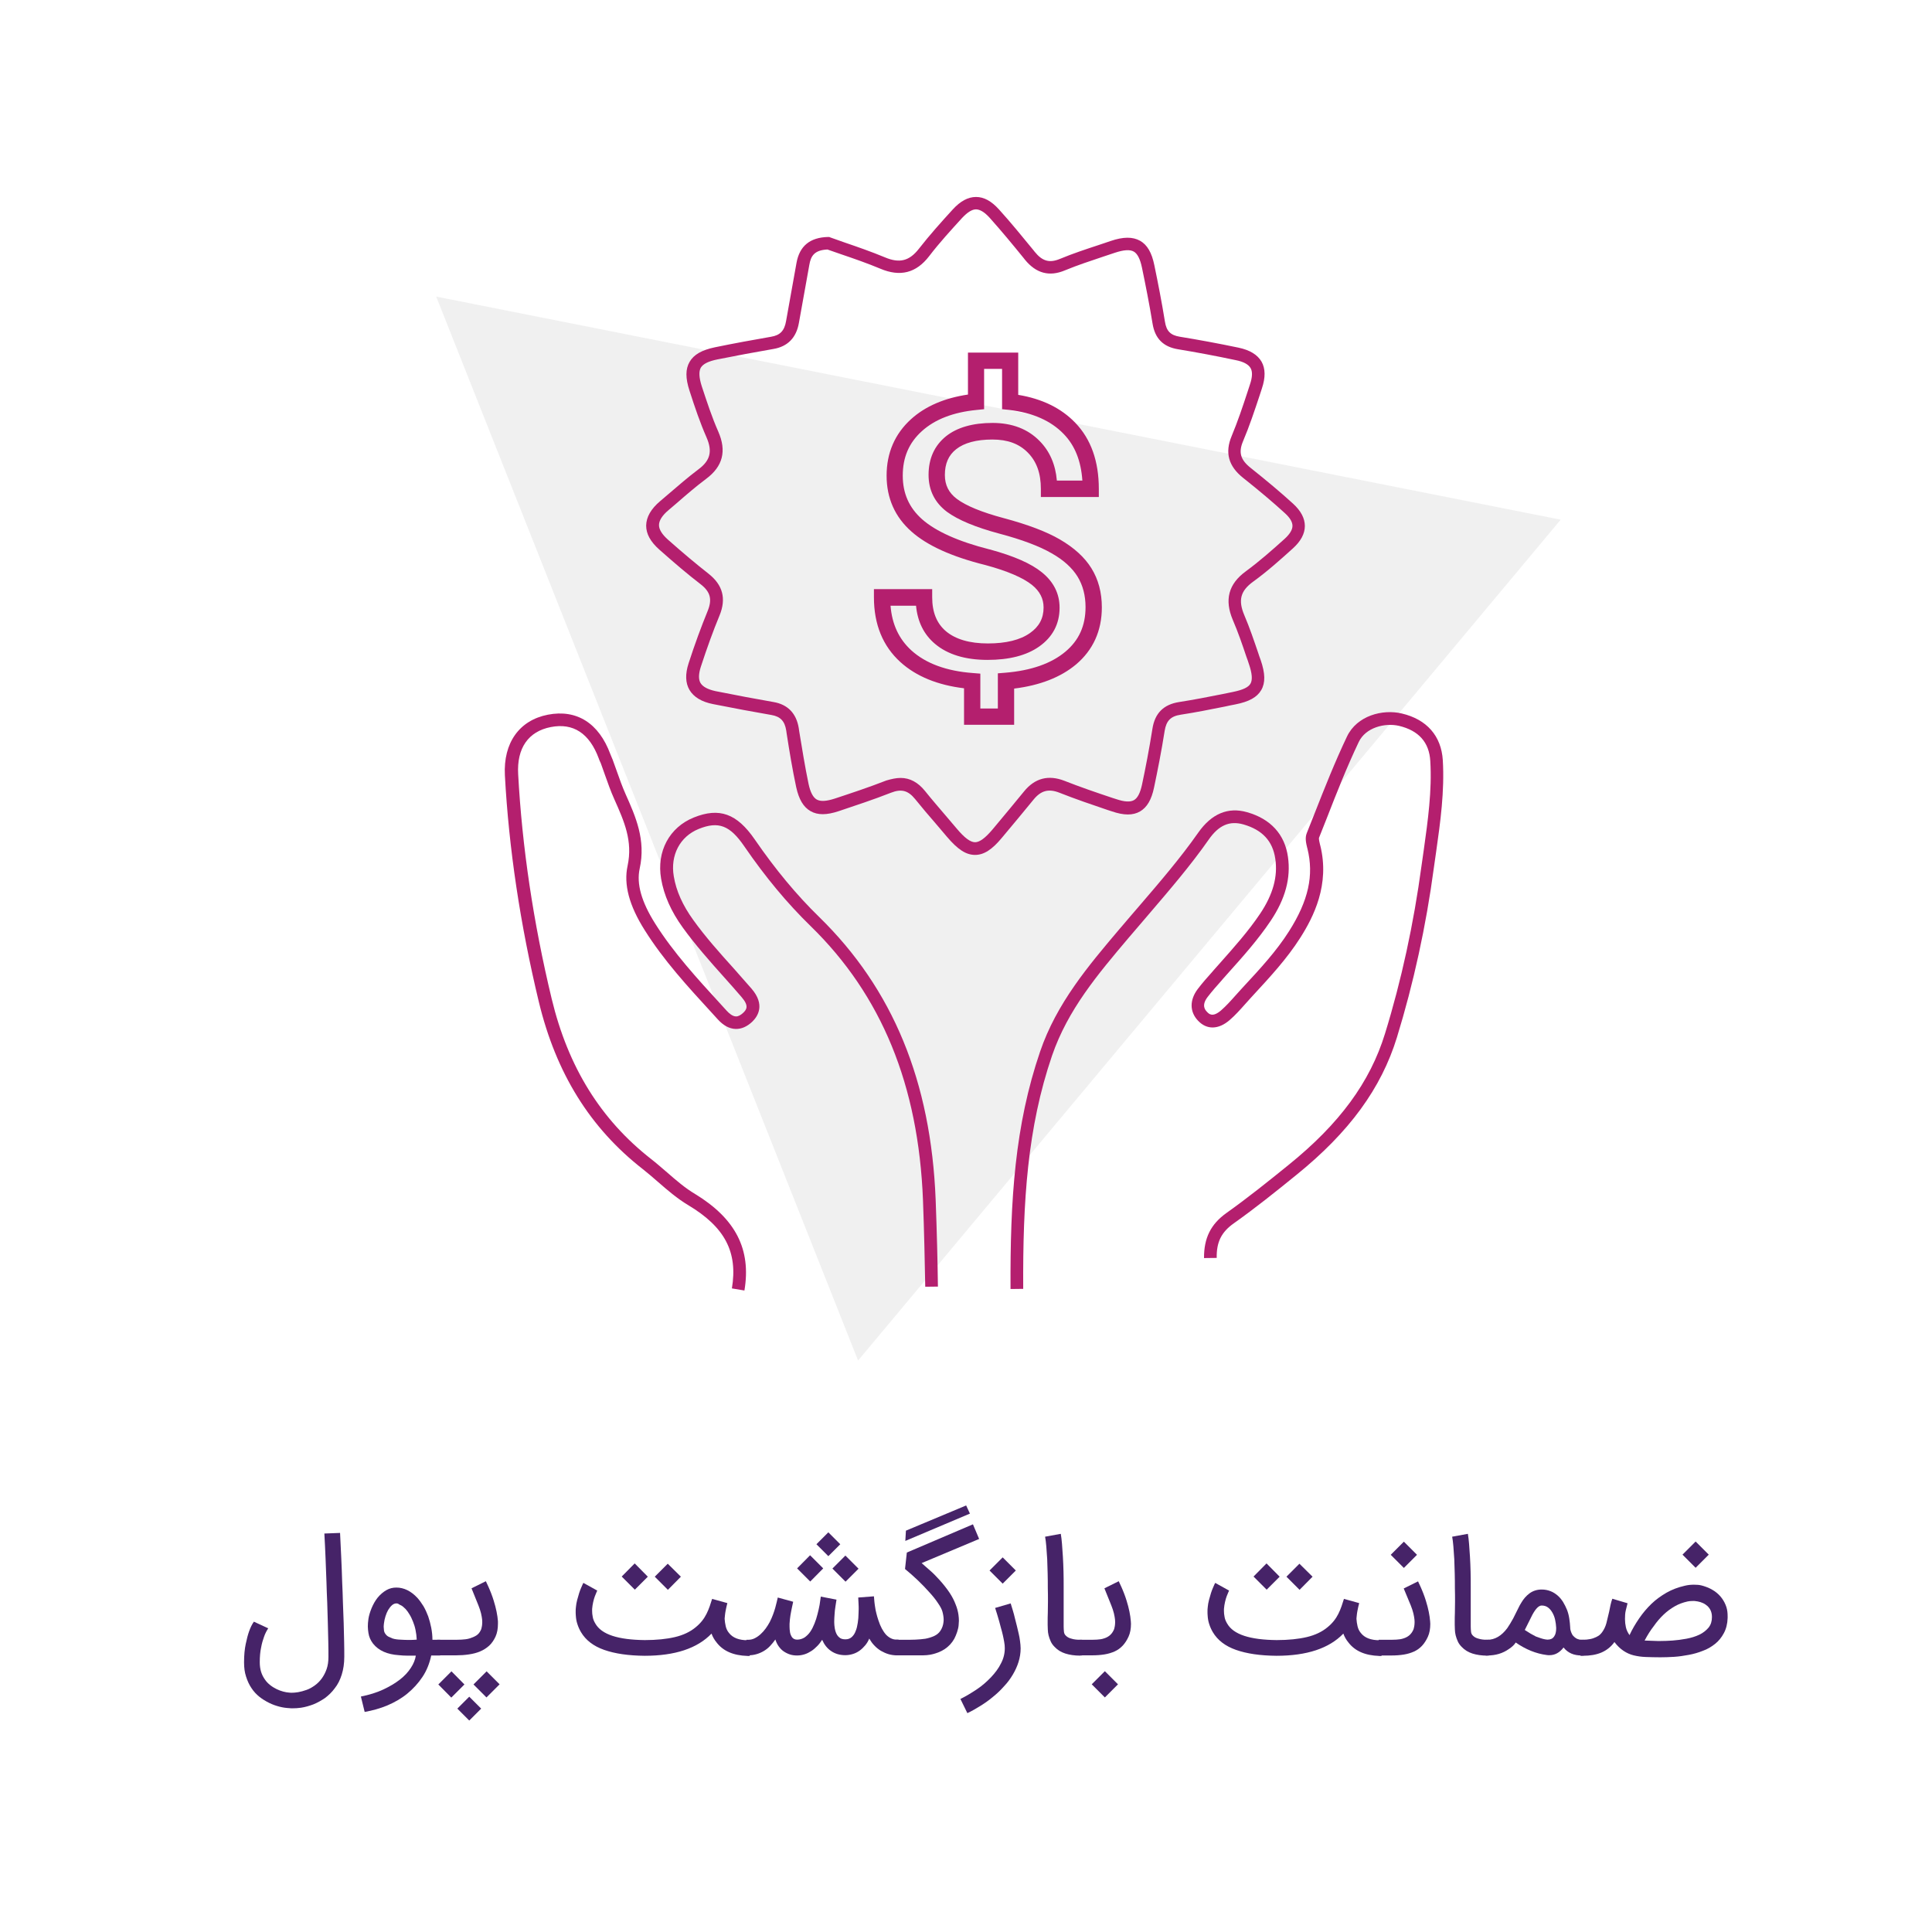 <?xml version="1.0" encoding="utf-8"?>
<!-- Generator: Adobe Illustrator 23.0.5, SVG Export Plug-In . SVG Version: 6.00 Build 0)  -->
<svg version="1.1" id="Layer_1" xmlns="http://www.w3.org/2000/svg" xmlns:xlink="http://www.w3.org/1999/xlink" x="0px" y="0px"
	 viewBox="0 0 128 128" style="enable-background:new 0 0 128 128;" xml:space="preserve">
<style type="text/css">
	.st0{opacity:0.3;fill:#CCCCCC;}
	.st1{fill:#462368;}
	.st2{fill:#B41F6E;}
</style>
<polygon class="st0" points="56.85,90.14 28.9,19.65 103.4,34.43 "/>
<g>
	<path class="st1" d="M17.77,107.88c-0.05,0.08-0.1,0.16-0.15,0.26c-0.05,0.09-0.09,0.2-0.13,0.31c-0.07,0.19-0.14,0.42-0.19,0.7
		c-0.06,0.27-0.09,0.6-0.09,0.98c0,0.23,0.03,0.45,0.09,0.64c0.06,0.19,0.15,0.36,0.25,0.5c0.1,0.15,0.22,0.27,0.36,0.38
		s0.28,0.19,0.42,0.26c0.14,0.07,0.29,0.12,0.43,0.16c0.14,0.04,0.28,0.06,0.4,0.07c0.05,0,0.09,0.01,0.13,0.01
		c0.14,0,0.29-0.01,0.47-0.04c0.17-0.03,0.35-0.08,0.55-0.15s0.37-0.17,0.55-0.3c0.17-0.12,0.33-0.28,0.46-0.46s0.24-0.39,0.32-0.62
		s0.12-0.5,0.12-0.81c0-0.28,0-0.61-0.01-1s-0.02-0.79-0.03-1.23s-0.03-0.89-0.04-1.35c-0.02-0.46-0.04-0.91-0.05-1.35
		c-0.02-0.52-0.04-1.05-0.06-1.58c-0.02-0.54-0.05-1.09-0.08-1.66l1.04-0.04c0.03,0.57,0.05,1.13,0.08,1.67s0.04,1.07,0.06,1.59
		c0.02,0.44,0.04,0.9,0.05,1.36c0.02,0.47,0.03,0.92,0.05,1.35c0.01,0.44,0.02,0.85,0.03,1.23c0.01,0.38,0.01,0.72,0.01,1
		c0,0.45-0.06,0.84-0.17,1.19c-0.11,0.35-0.26,0.65-0.46,0.9c-0.19,0.26-0.41,0.47-0.65,0.65c-0.25,0.17-0.5,0.31-0.77,0.42
		c-0.27,0.1-0.54,0.18-0.81,0.22c-0.2,0.03-0.39,0.04-0.58,0.04c-0.06,0-0.13,0-0.19-0.01c-0.22-0.01-0.44-0.04-0.67-0.1
		s-0.46-0.14-0.68-0.25c-0.22-0.11-0.44-0.24-0.64-0.4c-0.2-0.16-0.38-0.35-0.53-0.58c-0.15-0.22-0.27-0.48-0.36-0.77
		c-0.09-0.27-0.13-0.58-0.13-0.92v-0.04c0-0.46,0.04-0.86,0.11-1.19s0.14-0.61,0.22-0.83c0.09-0.26,0.2-0.48,0.32-0.65L17.77,107.88
		z"/>
	<path class="st1" d="M23.91,112.4c0.55-0.11,1.04-0.26,1.47-0.46c0.43-0.2,0.8-0.42,1.11-0.66c0.31-0.24,0.55-0.5,0.73-0.78
		c0.18-0.27,0.29-0.55,0.33-0.81h-0.24c-0.09,0-0.21,0-0.36,0s-0.33-0.01-0.52-0.03c-0.77-0.05-1.34-0.3-1.71-0.76
		c-0.16-0.21-0.27-0.44-0.31-0.71c-0.02-0.14-0.04-0.28-0.04-0.43c0-0.13,0.01-0.31,0.04-0.51s0.1-0.44,0.21-0.71
		c0.11-0.26,0.24-0.49,0.39-0.68c0.18-0.22,0.38-0.39,0.59-0.51c0.21-0.12,0.43-0.17,0.66-0.17c0.5,0,0.97,0.23,1.39,0.68
		c0.15,0.17,0.28,0.35,0.41,0.56c0.12,0.21,0.22,0.43,0.31,0.67c0.08,0.24,0.15,0.49,0.2,0.75s0.08,0.53,0.08,0.8h0.51v1.04h-0.59
		c-0.11,0.52-0.3,1-0.58,1.42c-0.28,0.42-0.62,0.79-1.01,1.11s-0.83,0.57-1.32,0.78c-0.48,0.2-0.99,0.34-1.5,0.43L23.91,112.4z
		 M26.26,106.23c-0.1,0-0.2,0.04-0.29,0.12c-0.09,0.08-0.17,0.18-0.25,0.31c-0.07,0.12-0.13,0.26-0.18,0.42
		c-0.05,0.15-0.08,0.31-0.1,0.46c-0.01,0.08-0.02,0.16-0.02,0.24c0,0.06,0.01,0.14,0.02,0.24c0.01,0.09,0.05,0.18,0.11,0.25
		c0.05,0.07,0.12,0.13,0.2,0.17s0.17,0.08,0.25,0.11c0.09,0.03,0.18,0.05,0.27,0.06c0.09,0.01,0.16,0.02,0.23,0.02
		c0.18,0.01,0.34,0.02,0.5,0.02c0.04,0,0.11,0,0.23,0c0.11,0,0.24-0.01,0.38-0.02c-0.01-0.23-0.04-0.44-0.08-0.64
		s-0.1-0.39-0.17-0.56s-0.14-0.33-0.23-0.47c-0.08-0.14-0.17-0.26-0.26-0.36c-0.04-0.04-0.08-0.07-0.12-0.11
		c-0.04-0.04-0.09-0.08-0.14-0.11c-0.05-0.03-0.11-0.06-0.16-0.08C26.38,106.24,26.32,106.23,26.26,106.23z"/>
	<path class="st1" d="M28.94,108.64h1.03c0.21,0,0.41,0,0.6-0.01s0.38-0.03,0.54-0.08s0.31-0.11,0.44-0.19s0.23-0.2,0.3-0.35
		c0.04-0.07,0.06-0.17,0.08-0.28c0.01-0.07,0.02-0.15,0.02-0.24c0-0.05,0-0.12-0.01-0.21c-0.01-0.09-0.03-0.22-0.07-0.39
		c-0.04-0.17-0.1-0.34-0.17-0.52l-0.46-1.14l0.95-0.47c0,0,0.02,0.04,0.05,0.11c0.03,0.07,0.07,0.16,0.13,0.28
		c0.05,0.12,0.11,0.25,0.17,0.41s0.12,0.32,0.17,0.49c0.16,0.51,0.25,0.97,0.28,1.36c0,0.06,0,0.11,0,0.17
		c0,0.32-0.05,0.61-0.16,0.85c-0.11,0.24-0.25,0.44-0.42,0.6c-0.18,0.16-0.38,0.29-0.6,0.38c-0.23,0.1-0.48,0.16-0.75,0.2
		s-0.55,0.06-0.84,0.06h-1.26V108.64z M29.91,110.73l0.86,0.87l-0.87,0.87l-0.86-0.87L29.91,110.73z M31.09,112.41l0.79,0.79
		l-0.79,0.79l-0.79-0.79L31.09,112.41z M32.24,110.73l0.86,0.86l-0.87,0.87l-0.86-0.86L32.24,110.73z"/>
	<path class="st1" d="M47.47,108.81c-0.14-0.17-0.25-0.36-0.33-0.58c-0.94,0.98-2.42,1.47-4.43,1.47c-1.08-0.01-1.97-0.14-2.68-0.39
		c-0.71-0.25-1.22-0.64-1.54-1.18c-0.1-0.17-0.18-0.35-0.24-0.54c-0.06-0.18-0.09-0.37-0.1-0.55c-0.01-0.09-0.01-0.18-0.01-0.27
		c0-0.09,0-0.2,0.02-0.33c0.01-0.13,0.04-0.28,0.08-0.44c0.09-0.34,0.17-0.6,0.26-0.8s0.13-0.31,0.15-0.33l0.92,0.51
		c0,0-0.02,0.04-0.05,0.11c-0.03,0.07-0.07,0.16-0.11,0.27c-0.04,0.11-0.08,0.24-0.11,0.38s-0.06,0.3-0.07,0.46
		c0,0.04,0,0.09,0,0.13c0,0.12,0.01,0.25,0.04,0.39c0.02,0.14,0.08,0.29,0.17,0.44c0.21,0.37,0.59,0.64,1.14,0.82
		c0.55,0.18,1.26,0.27,2.14,0.28c0.78,0,1.45-0.07,2-0.2s1.01-0.35,1.37-0.65c0.16-0.13,0.3-0.27,0.42-0.42
		c0.12-0.15,0.22-0.31,0.3-0.47c0.08-0.16,0.15-0.33,0.21-0.5c0.06-0.17,0.11-0.33,0.16-0.49l1.01,0.28
		c-0.02,0.06-0.04,0.14-0.06,0.24c-0.02,0.09-0.04,0.19-0.06,0.29c-0.02,0.1-0.03,0.19-0.04,0.28c-0.01,0.08-0.02,0.15-0.02,0.2
		v0.04c0.01,0.15,0.03,0.31,0.07,0.48c0.04,0.17,0.11,0.32,0.22,0.45c0.25,0.32,0.66,0.48,1.24,0.48h0.13v1.04h-0.15
		C48.59,109.68,47.91,109.39,47.47,108.81z M42.92,104.46l-0.86,0.86l-0.87-0.87l0.86-0.87L42.92,104.46z M45.11,104.46l-0.86,0.87
		l-0.87-0.87l0.86-0.86L45.11,104.46z"/>
	<path class="st1" d="M49.46,108.64h0.11c0.15,0,0.29-0.03,0.43-0.1c0.14-0.07,0.27-0.16,0.39-0.27s0.24-0.24,0.34-0.38
		s0.19-0.28,0.27-0.43c0.08-0.16,0.15-0.32,0.21-0.48c0.06-0.16,0.11-0.31,0.15-0.45c0.04-0.14,0.07-0.27,0.1-0.39
		c0.03-0.12,0.05-0.22,0.07-0.3l1.02,0.28c-0.02,0.09-0.05,0.21-0.08,0.37c-0.03,0.16-0.07,0.33-0.1,0.52
		c-0.03,0.19-0.05,0.38-0.06,0.57c0,0.07,0,0.14,0,0.2c0,0.11,0.01,0.24,0.03,0.36s0.07,0.24,0.14,0.34
		c0.08,0.1,0.19,0.15,0.33,0.15c0.18,0,0.34-0.05,0.49-0.14c0.14-0.1,0.27-0.22,0.38-0.38c0.11-0.16,0.2-0.34,0.28-0.54
		s0.15-0.41,0.2-0.62c0.06-0.21,0.1-0.42,0.14-0.62c0.03-0.2,0.06-0.39,0.08-0.55l1.04,0.2c-0.02,0.12-0.04,0.27-0.07,0.45
		c-0.03,0.18-0.05,0.36-0.06,0.56c-0.01,0.14-0.02,0.28-0.02,0.42c0,0.06,0,0.15,0.01,0.27c0.01,0.12,0.03,0.26,0.08,0.42
		c0.05,0.15,0.12,0.28,0.23,0.37c0.1,0.1,0.24,0.14,0.42,0.14c0.17,0,0.31-0.05,0.42-0.15c0.11-0.1,0.2-0.23,0.26-0.4
		c0.07-0.16,0.11-0.35,0.14-0.55s0.05-0.41,0.05-0.61c0-0.1,0.01-0.2,0.01-0.3c0-0.1,0-0.22-0.01-0.36
		c-0.01-0.14-0.01-0.27-0.02-0.4l1.04-0.08c0.01,0.12,0.02,0.24,0.03,0.35c0.01,0.12,0.03,0.24,0.05,0.37
		c0.02,0.13,0.04,0.26,0.08,0.4s0.07,0.29,0.13,0.45c0.14,0.44,0.32,0.76,0.52,0.98c0.21,0.21,0.44,0.32,0.69,0.32h0.13v1.04H59.4
		c-0.18,0-0.37-0.03-0.54-0.08s-0.34-0.13-0.5-0.22c-0.16-0.1-0.3-0.21-0.43-0.35c-0.13-0.13-0.24-0.29-0.34-0.46
		c-0.07,0.17-0.16,0.32-0.27,0.45s-0.23,0.25-0.37,0.35c-0.14,0.1-0.28,0.17-0.44,0.22c-0.16,0.05-0.33,0.08-0.51,0.08
		c-0.35,0-0.67-0.09-0.93-0.27c-0.27-0.18-0.46-0.43-0.6-0.75c-0.1,0.15-0.2,0.29-0.32,0.41s-0.25,0.24-0.39,0.33
		c-0.14,0.09-0.29,0.17-0.45,0.22c-0.16,0.05-0.32,0.08-0.5,0.08c-0.17,0-0.33-0.02-0.48-0.07c-0.15-0.05-0.29-0.12-0.42-0.21
		c-0.13-0.09-0.23-0.2-0.33-0.34c-0.09-0.13-0.16-0.28-0.21-0.44c-0.11,0.16-0.23,0.3-0.35,0.43c-0.12,0.13-0.26,0.24-0.41,0.33
		c-0.15,0.09-0.31,0.16-0.48,0.21s-0.36,0.08-0.57,0.08h-0.11V108.64z M52.81,103.91l0.86-0.87l0.87,0.87l-0.86,0.87L52.81,103.91z
		 M54.09,102.31l0.79-0.79l0.79,0.79l-0.79,0.79L54.09,102.31z M55.15,103.92l0.86-0.86l0.87,0.87l-0.86,0.86L55.15,103.92z"/>
	<path class="st1" d="M59.31,108.64h0.67c0.21,0,0.43,0,0.67-0.01c0.23-0.01,0.45-0.03,0.66-0.06c0.21-0.04,0.4-0.1,0.58-0.18
		c0.17-0.08,0.31-0.19,0.41-0.34c0.12-0.18,0.19-0.38,0.21-0.59c0-0.05,0.01-0.09,0.01-0.14c0-0.17-0.03-0.35-0.08-0.54
		c-0.04-0.15-0.13-0.33-0.29-0.56c-0.15-0.23-0.34-0.47-0.57-0.72c-0.23-0.26-0.48-0.52-0.76-0.79c-0.28-0.27-0.57-0.52-0.86-0.76
		l0.12-1.09l4.38-1.87l0.41,0.97l-3.81,1.6c0.17,0.15,0.36,0.32,0.57,0.5c0.21,0.18,0.41,0.39,0.61,0.61
		c0.27,0.3,0.49,0.58,0.67,0.85s0.31,0.53,0.4,0.77c0.1,0.24,0.16,0.48,0.19,0.69c0.02,0.14,0.03,0.28,0.03,0.4
		c0,0.07-0.01,0.18-0.02,0.31c-0.01,0.13-0.05,0.28-0.1,0.44c-0.05,0.16-0.12,0.31-0.19,0.45c-0.32,0.56-0.85,0.91-1.6,1.05
		c-0.13,0.02-0.28,0.04-0.46,0.04h-1.83V108.64z M64.26,100.28l-4.28,1.81l0.04-0.68l3.99-1.67L64.26,100.28z"/>
	<path class="st1" d="M66.96,106.23c0.05,0.17,0.1,0.33,0.15,0.49s0.09,0.32,0.13,0.49c0.04,0.17,0.09,0.34,0.13,0.51
		c0.04,0.17,0.08,0.34,0.12,0.51s0.07,0.33,0.09,0.5c0.02,0.16,0.04,0.32,0.04,0.48c0,0.31-0.05,0.61-0.14,0.9
		c-0.09,0.29-0.22,0.57-0.38,0.84c-0.16,0.27-0.35,0.53-0.58,0.77c-0.22,0.25-0.46,0.48-0.72,0.69c-0.26,0.22-0.54,0.42-0.83,0.6
		c-0.29,0.18-0.58,0.35-0.88,0.49l-0.46-0.94c0.37-0.18,0.73-0.4,1.09-0.64s0.66-0.51,0.94-0.8c0.27-0.29,0.5-0.59,0.66-0.92
		c0.17-0.32,0.25-0.66,0.25-1c0-0.13-0.01-0.27-0.04-0.42s-0.05-0.29-0.09-0.45c-0.04-0.15-0.07-0.31-0.12-0.46
		c-0.04-0.15-0.08-0.3-0.12-0.45c-0.08-0.3-0.18-0.6-0.27-0.89L66.96,106.23z M67.3,104.05l-0.87,0.87l-0.87-0.87l0.87-0.87
		L67.3,104.05z"/>
	<path class="st1" d="M71.58,109.69c-0.39,0-0.72-0.05-1-0.14s-0.51-0.23-0.7-0.43c-0.12-0.12-0.21-0.24-0.27-0.38
		c-0.06-0.14-0.11-0.27-0.14-0.4c-0.03-0.13-0.05-0.26-0.05-0.38c0-0.12-0.01-0.22-0.01-0.31c0-0.03,0-0.11,0-0.25s0-0.32,0.01-0.54
		c0-0.22,0.01-0.47,0.01-0.76c0-0.28,0-0.58-0.01-0.89c0-0.31,0-0.62-0.01-0.95s-0.02-0.65-0.03-0.96
		c-0.02-0.31-0.04-0.59-0.06-0.85c-0.02-0.26-0.05-0.47-0.08-0.64l1.04-0.19c0.03,0.18,0.06,0.4,0.08,0.67s0.04,0.55,0.06,0.86
		s0.03,0.63,0.04,0.97c0.01,0.34,0.01,0.66,0.01,0.98v2.67c0,0.12,0.01,0.23,0.02,0.34s0.06,0.2,0.14,0.27
		c0.08,0.08,0.2,0.15,0.37,0.19c0.16,0.05,0.35,0.07,0.58,0.07h0.11v1.04H71.58z"/>
	<path class="st1" d="M71.48,108.64h0.62c0.21,0,0.4,0,0.57-0.01s0.33-0.03,0.47-0.08c0.14-0.04,0.27-0.11,0.37-0.19
		s0.2-0.2,0.27-0.35c0.04-0.07,0.06-0.17,0.08-0.28c0.01-0.07,0.02-0.15,0.02-0.24c0-0.05,0-0.12-0.01-0.21
		c-0.01-0.09-0.03-0.22-0.07-0.39c-0.04-0.17-0.1-0.34-0.17-0.52l-0.46-1.14l0.95-0.47c0,0,0.02,0.04,0.05,0.11
		c0.03,0.07,0.07,0.16,0.13,0.28c0.05,0.12,0.11,0.25,0.17,0.41s0.12,0.32,0.17,0.49c0.16,0.51,0.25,0.97,0.28,1.36
		c0,0.06,0.01,0.11,0.01,0.17c0,0.32-0.05,0.61-0.16,0.85c-0.11,0.24-0.24,0.44-0.39,0.6c-0.15,0.16-0.33,0.29-0.53,0.38
		s-0.43,0.16-0.68,0.2s-0.52,0.06-0.81,0.06h-0.85V108.64z M74.07,111.59l-0.87,0.87l-0.87-0.87l0.87-0.87L74.07,111.59z"/>
	<path class="st1" d="M89.33,108.81c-0.14-0.17-0.25-0.36-0.33-0.58c-0.94,0.98-2.42,1.47-4.43,1.47c-1.08-0.01-1.97-0.14-2.68-0.39
		c-0.71-0.25-1.22-0.64-1.54-1.18c-0.1-0.17-0.18-0.35-0.24-0.54c-0.06-0.18-0.09-0.37-0.1-0.55c-0.01-0.09-0.01-0.18-0.01-0.27
		c0-0.09,0-0.2,0.02-0.33c0.01-0.13,0.04-0.28,0.08-0.44c0.09-0.34,0.17-0.6,0.26-0.8s0.13-0.31,0.15-0.33l0.92,0.51
		c0,0-0.02,0.04-0.05,0.11c-0.03,0.07-0.07,0.16-0.11,0.27c-0.04,0.11-0.08,0.24-0.11,0.38s-0.06,0.3-0.07,0.46
		c0,0.04,0,0.09,0,0.13c0,0.12,0.01,0.25,0.04,0.39c0.02,0.14,0.08,0.29,0.17,0.44c0.21,0.37,0.59,0.64,1.14,0.82
		c0.55,0.18,1.26,0.27,2.14,0.28c0.78,0,1.45-0.07,2-0.2s1.01-0.35,1.37-0.65c0.16-0.13,0.3-0.27,0.42-0.42
		c0.12-0.15,0.22-0.31,0.3-0.47c0.08-0.16,0.15-0.33,0.21-0.5c0.06-0.17,0.11-0.33,0.16-0.49l1.01,0.28
		c-0.02,0.06-0.04,0.14-0.06,0.24c-0.02,0.09-0.04,0.19-0.06,0.29c-0.02,0.1-0.03,0.19-0.04,0.28c-0.01,0.08-0.02,0.15-0.02,0.2
		v0.04c0.01,0.15,0.03,0.31,0.07,0.48c0.04,0.17,0.11,0.32,0.22,0.45c0.25,0.32,0.66,0.48,1.24,0.48h0.13v1.04h-0.15
		C90.45,109.68,89.77,109.39,89.33,108.81z M84.78,104.46l-0.86,0.86l-0.87-0.87l0.86-0.87L84.78,104.46z M86.96,104.46l-0.86,0.87
		l-0.87-0.87l0.86-0.86L86.96,104.46z"/>
	<path class="st1" d="M91.32,108.64h0.62c0.21,0,0.4,0,0.57-0.01s0.33-0.03,0.47-0.08c0.14-0.04,0.27-0.11,0.37-0.19
		s0.2-0.2,0.27-0.35c0.04-0.07,0.06-0.17,0.08-0.28c0.01-0.07,0.02-0.15,0.02-0.24c0-0.05,0-0.12-0.01-0.21
		c-0.01-0.09-0.03-0.22-0.07-0.39c-0.04-0.17-0.1-0.34-0.17-0.52L93,105.24l0.95-0.47c0,0,0.02,0.04,0.05,0.11
		c0.03,0.07,0.07,0.16,0.13,0.28c0.05,0.12,0.11,0.25,0.17,0.41s0.12,0.32,0.17,0.49c0.16,0.51,0.25,0.97,0.28,1.36
		c0,0.06,0.01,0.11,0.01,0.17c0,0.32-0.05,0.61-0.16,0.85c-0.11,0.24-0.24,0.44-0.39,0.6c-0.15,0.16-0.33,0.29-0.53,0.38
		s-0.43,0.16-0.68,0.2s-0.52,0.06-0.81,0.06h-0.85V108.64z M93.88,103.01l-0.87,0.87l-0.87-0.87l0.87-0.87L93.88,103.01z"/>
	<path class="st1" d="M98.55,109.69c-0.39,0-0.72-0.05-1-0.14s-0.51-0.23-0.7-0.43c-0.12-0.12-0.21-0.24-0.27-0.38
		c-0.06-0.14-0.11-0.27-0.14-0.4c-0.03-0.13-0.05-0.26-0.05-0.38c0-0.12-0.01-0.22-0.01-0.31c0-0.03,0-0.11,0-0.25s0-0.32,0.01-0.54
		c0-0.22,0.01-0.47,0.01-0.76c0-0.28,0-0.58-0.01-0.89c0-0.31,0-0.62-0.01-0.95s-0.02-0.65-0.03-0.96
		c-0.02-0.31-0.04-0.59-0.06-0.85c-0.02-0.26-0.05-0.47-0.08-0.64l1.04-0.19c0.03,0.18,0.06,0.4,0.08,0.67s0.04,0.55,0.06,0.86
		s0.03,0.63,0.04,0.97c0.01,0.34,0.01,0.66,0.01,0.98v2.67c0,0.12,0.01,0.23,0.02,0.34s0.06,0.2,0.14,0.27
		c0.08,0.08,0.2,0.15,0.37,0.19c0.16,0.05,0.35,0.07,0.58,0.07h0.11v1.04H98.55z"/>
	<path class="st1" d="M104.93,108.64v1.04h-0.13c-0.26,0-0.5-0.04-0.7-0.13s-0.37-0.22-0.51-0.4c-0.26,0.34-0.57,0.51-0.93,0.51
		c-0.06,0-0.12,0-0.18-0.01c-0.71-0.09-1.4-0.37-2.06-0.83c-0.09,0.15-0.24,0.29-0.45,0.43c-0.41,0.29-0.88,0.43-1.43,0.43h-0.11
		v-1.04h0.11c0.5,0,0.94-0.26,1.32-0.77c0.12-0.17,0.25-0.39,0.39-0.64c0.11-0.22,0.2-0.39,0.26-0.52c0.06-0.13,0.11-0.23,0.15-0.3
		c0.04-0.07,0.06-0.12,0.08-0.14c0.02-0.03,0.03-0.05,0.04-0.07c0.15-0.26,0.34-0.48,0.56-0.64s0.49-0.25,0.8-0.25
		c0.22,0,0.41,0.04,0.59,0.11c0.18,0.07,0.33,0.17,0.47,0.29c0.14,0.12,0.26,0.27,0.36,0.43c0.1,0.17,0.19,0.34,0.26,0.52
		s0.12,0.38,0.15,0.58c0.03,0.2,0.05,0.39,0.06,0.58c0,0.11,0.02,0.21,0.06,0.31c0.04,0.1,0.08,0.19,0.15,0.26
		c0.06,0.07,0.14,0.13,0.23,0.18c0.09,0.04,0.2,0.07,0.31,0.07H104.93z M102.36,108.61c0.06,0.01,0.12,0.02,0.17,0.02
		c0.2,0,0.34-0.07,0.43-0.2c0.05-0.07,0.09-0.16,0.11-0.26c0.02-0.08,0.03-0.17,0.03-0.26v-0.08c-0.01-0.17-0.03-0.34-0.07-0.52
		s-0.1-0.33-0.18-0.47s-0.17-0.25-0.29-0.34c-0.12-0.09-0.26-0.13-0.42-0.13c-0.19,0-0.39,0.2-0.61,0.6
		c-0.11,0.22-0.19,0.39-0.26,0.52c-0.06,0.13-0.11,0.23-0.15,0.3c-0.03,0.07-0.06,0.12-0.07,0.14s-0.02,0.04-0.03,0.06
		c0.27,0.18,0.51,0.32,0.73,0.43C101.99,108.51,102.19,108.58,102.36,108.61z"/>
	<path class="st1" d="M104.71,108.64h0.12c0.21,0,0.39-0.02,0.54-0.05c0.15-0.03,0.27-0.08,0.38-0.13c0.1-0.05,0.19-0.1,0.25-0.16
		c0.06-0.06,0.11-0.11,0.15-0.17c0.12-0.17,0.22-0.37,0.28-0.6c0.06-0.23,0.12-0.48,0.18-0.75c0.03-0.15,0.06-0.3,0.09-0.44
		c0.03-0.14,0.07-0.28,0.12-0.42l1.01,0.3c-0.04,0.15-0.08,0.31-0.12,0.48c-0.04,0.17-0.05,0.35-0.05,0.54v0.04
		c0,0.17,0.02,0.35,0.06,0.53c0.04,0.18,0.12,0.35,0.24,0.52c0.18-0.39,0.4-0.76,0.64-1.11s0.51-0.67,0.81-0.96
		c0.3-0.29,0.64-0.53,1-0.74c0.37-0.21,0.77-0.36,1.21-0.46c0.2-0.05,0.4-0.07,0.6-0.07c0.04,0,0.13,0,0.27,0.01
		s0.31,0.05,0.53,0.13c0.21,0.07,0.41,0.18,0.59,0.3c0.18,0.13,0.34,0.28,0.47,0.46c0.13,0.18,0.23,0.37,0.3,0.59
		c0.06,0.19,0.08,0.39,0.08,0.61v0.1c-0.01,0.39-0.1,0.73-0.25,1.01c-0.15,0.28-0.34,0.52-0.58,0.71s-0.5,0.35-0.81,0.46
		c-0.3,0.12-0.61,0.21-0.94,0.27c-0.32,0.06-0.65,0.11-0.97,0.13c-0.33,0.02-0.63,0.03-0.91,0.03c-0.36,0-0.68-0.01-0.97-0.02
		c-0.29-0.01-0.55-0.05-0.8-0.11c-0.24-0.06-0.46-0.16-0.67-0.3c-0.21-0.14-0.41-0.33-0.6-0.58c-0.22,0.31-0.51,0.54-0.85,0.69
		c-0.35,0.15-0.76,0.22-1.25,0.22h-0.15V108.64z M108.96,108.69c0.23,0.01,0.51,0.02,0.83,0.03h0.23c0.24,0,0.51-0.01,0.79-0.03
		c0.29-0.02,0.59-0.06,0.92-0.12c0.32-0.06,0.61-0.15,0.86-0.27s0.45-0.28,0.61-0.47c0.15-0.19,0.22-0.42,0.22-0.69v-0.02
		c0-0.16-0.03-0.29-0.08-0.41c-0.05-0.12-0.13-0.22-0.21-0.3c-0.09-0.08-0.19-0.15-0.3-0.2c-0.11-0.05-0.23-0.09-0.35-0.11
		s-0.24-0.04-0.35-0.03c-0.12,0-0.22,0.01-0.32,0.03c-0.31,0.07-0.59,0.17-0.85,0.32c-0.26,0.15-0.51,0.33-0.74,0.55
		c-0.23,0.22-0.45,0.47-0.65,0.76C109.35,108.01,109.15,108.33,108.96,108.69z M113.21,103l-0.87,0.87l-0.87-0.87l0.87-0.87
		L113.21,103z"/>
</g>
<path class="st2" d="M64.6,56.64c-0.6,0-1.15-0.36-1.87-1.21c-0.24-0.29-0.49-0.57-0.73-0.86c-0.46-0.53-0.93-1.08-1.38-1.64
	c-0.46-0.56-0.9-0.68-1.59-0.41c-1.17,0.46-2.39,0.86-3.46,1.22c-0.81,0.27-1.4,0.27-1.87,0c-0.47-0.27-0.77-0.77-0.95-1.59
	c-0.25-1.17-0.45-2.38-0.63-3.54l-0.03-0.21c-0.1-0.63-0.39-0.93-0.98-1.03c-1.2-0.21-2.46-0.44-3.86-0.72
	c-0.77-0.15-1.29-0.47-1.57-0.94c-0.27-0.46-0.29-1.05-0.06-1.76c0.42-1.3,0.84-2.43,1.26-3.46c0.32-0.78,0.19-1.28-0.47-1.79
	c-0.82-0.63-1.66-1.34-2.72-2.28c-0.6-0.53-0.88-1.05-0.88-1.6c0.01-0.56,0.31-1.1,0.94-1.63c0.18-0.15,0.36-0.31,0.54-0.46
	c0.64-0.55,1.3-1.12,1.99-1.64c0.78-0.58,0.93-1.19,0.53-2.11C46.38,28,46.04,27,45.68,25.88c-0.27-0.83-0.27-1.43,0.01-1.91
	c0.28-0.48,0.81-0.78,1.67-0.96c1.26-0.26,2.52-0.49,3.73-0.7c0.6-0.1,0.88-0.4,0.99-1.04c0.16-0.89,0.32-1.8,0.48-2.68
	c0.07-0.39,0.14-0.78,0.21-1.17c0.2-1.12,0.89-1.69,2.09-1.72l0.08,0l0.07,0.03c0.31,0.11,0.64,0.23,0.99,0.35
	c0.82,0.28,1.74,0.6,2.63,0.97c0.97,0.41,1.62,0.24,2.25-0.57c0.71-0.91,1.49-1.78,2.24-2.6c0.51-0.56,1.02-0.83,1.54-0.83
	c0,0,0,0,0.01,0c0.52,0,1.01,0.27,1.51,0.82c0.8,0.88,1.56,1.82,2.3,2.72l0.07,0.09c0.51,0.63,0.98,0.76,1.68,0.47
	c0.84-0.35,1.72-0.64,2.57-0.92c0.26-0.09,0.52-0.17,0.77-0.26c0.85-0.29,1.47-0.29,1.96-0.02c0.48,0.27,0.78,0.79,0.95,1.63
	c0.23,1.11,0.49,2.43,0.7,3.73c0.1,0.63,0.37,0.9,0.99,1c1.23,0.2,2.53,0.44,3.87,0.72c0.77,0.16,1.27,0.47,1.54,0.93
	c0.26,0.46,0.27,1.05,0.02,1.79c-0.05,0.15-0.1,0.3-0.15,0.46c-0.33,0.99-0.67,2.02-1.09,3.01c-0.32,0.75-0.18,1.24,0.5,1.78
	c1.08,0.86,2.01,1.64,2.82,2.38c0.51,0.47,0.77,0.96,0.77,1.47c0,0.51-0.27,1.01-0.79,1.48c-0.82,0.74-1.7,1.53-2.64,2.21
	c-0.84,0.61-1,1.23-0.58,2.22c0.35,0.82,0.64,1.68,0.92,2.5c0.05,0.15,0.1,0.31,0.16,0.46c0.31,0.9,0.32,1.52,0.04,2
	c-0.28,0.48-0.81,0.77-1.72,0.95c-0.23,0.04-0.45,0.09-0.68,0.14c-0.96,0.19-1.94,0.39-2.93,0.54c-0.67,0.1-0.96,0.4-1.07,1.08
	c-0.21,1.34-0.47,2.64-0.7,3.74c-0.17,0.82-0.47,1.32-0.93,1.59c-0.47,0.27-1.07,0.27-1.88-0.01l-0.25-0.08
	c-1.06-0.36-2.15-0.73-3.21-1.15c-0.71-0.28-1.22-0.15-1.71,0.45c-0.6,0.73-1.24,1.51-2.09,2.52C65.73,56.29,65.19,56.64,64.6,56.64
	C64.6,56.64,64.6,56.64,64.6,56.64z M59.67,51.54c0.61,0,1.15,0.29,1.61,0.86c0.44,0.55,0.91,1.09,1.36,1.62
	c0.25,0.29,0.49,0.58,0.74,0.87c0.52,0.62,0.91,0.91,1.22,0.91c0,0,0,0,0,0c0.3,0,0.67-0.27,1.16-0.85c0.84-1,1.48-1.78,2.08-2.51
	c0.72-0.89,1.62-1.12,2.68-0.71c1.04,0.41,2.12,0.78,3.17,1.13l0.25,0.08c0.56,0.19,0.94,0.21,1.19,0.07
	c0.24-0.14,0.41-0.47,0.53-1.02c0.23-1.08,0.48-2.37,0.69-3.7c0.16-1.04,0.74-1.62,1.78-1.78c0.96-0.15,1.94-0.34,2.89-0.53
	c0.23-0.05,0.45-0.09,0.68-0.14c0.63-0.13,1.01-0.3,1.15-0.55c0.14-0.25,0.11-0.67-0.11-1.31c-0.05-0.15-0.1-0.31-0.16-0.46
	c-0.27-0.81-0.56-1.65-0.9-2.44c-0.57-1.34-0.29-2.39,0.86-3.23c0.9-0.66,1.76-1.42,2.57-2.15c0.34-0.31,0.52-0.6,0.52-0.86
	c0-0.26-0.17-0.54-0.5-0.84c-0.8-0.73-1.7-1.49-2.77-2.34c-0.97-0.77-1.22-1.67-0.76-2.77c0.4-0.96,0.74-1.97,1.06-2.95
	c0.05-0.15,0.1-0.3,0.15-0.46c0.17-0.5,0.18-0.87,0.04-1.1c-0.14-0.24-0.47-0.42-0.98-0.52c-1.32-0.28-2.6-0.52-3.82-0.72
	c-0.98-0.16-1.53-0.71-1.69-1.7c-0.21-1.29-0.47-2.59-0.7-3.7c-0.12-0.58-0.3-0.93-0.54-1.07c-0.26-0.15-0.67-0.12-1.27,0.08
	c-0.26,0.09-0.52,0.17-0.78,0.26c-0.83,0.28-1.69,0.56-2.51,0.9c-1.04,0.44-1.92,0.2-2.66-0.71l-0.07-0.09
	c-0.73-0.9-1.49-1.82-2.27-2.69c-0.33-0.36-0.62-0.54-0.89-0.55c0,0,0,0,0,0c-0.27,0-0.57,0.19-0.92,0.56
	c-0.73,0.8-1.51,1.65-2.19,2.54c-0.86,1.12-1.92,1.39-3.24,0.83c-0.86-0.36-1.73-0.66-2.58-0.95c-0.32-0.11-0.63-0.22-0.92-0.32
	c-0.86,0.04-1.1,0.42-1.2,1.02c-0.07,0.39-0.14,0.78-0.21,1.17c-0.16,0.88-0.32,1.78-0.48,2.67c-0.17,0.98-0.74,1.57-1.69,1.73
	c-1.21,0.21-2.45,0.44-3.7,0.69c-0.6,0.12-0.96,0.3-1.11,0.55c-0.14,0.25-0.12,0.65,0.06,1.22c0.36,1.09,0.68,2.07,1.1,3.02
	c0.56,1.28,0.3,2.3-0.8,3.12c-0.67,0.5-1.32,1.06-1.95,1.61c-0.18,0.15-0.36,0.31-0.54,0.46c-0.43,0.36-0.64,0.7-0.64,1
	c0,0.29,0.2,0.61,0.59,0.96c1.05,0.93,1.88,1.62,2.68,2.25c0.96,0.75,1.2,1.66,0.74,2.78c-0.42,1.01-0.82,2.12-1.24,3.4
	c-0.15,0.47-0.16,0.83-0.02,1.07c0.15,0.25,0.49,0.43,1,0.54c1.39,0.28,2.64,0.51,3.83,0.72c0.95,0.16,1.52,0.75,1.68,1.73
	l0.03,0.21c0.19,1.15,0.38,2.34,0.62,3.49c0.12,0.56,0.3,0.89,0.54,1.03c0.25,0.14,0.63,0.12,1.19-0.06
	c1.06-0.35,2.27-0.75,3.42-1.2C59.06,51.61,59.37,51.54,59.67,51.54z"/>
<path class="st2" d="M49.32,85.5l-0.83-0.14c0.4-2.41-0.46-4.06-2.9-5.52c-0.72-0.43-1.37-0.99-1.99-1.53
	c-0.33-0.29-0.67-0.58-1.01-0.85c-3.5-2.73-5.75-6.36-6.89-11.08c-1.23-5.11-1.99-10.17-2.25-15.02c-0.11-2.14,0.95-3.64,2.85-4.01
	c1.91-0.37,3.38,0.56,4.14,2.62c0.02,0.06,0.04,0.11,0.07,0.17c0.03,0.06,0.05,0.13,0.08,0.19c0.09,0.25,0.18,0.5,0.27,0.75
	c0.18,0.51,0.37,1.05,0.59,1.54c0.66,1.48,1.35,3.02,0.93,4.93c-0.22,1.01,0.12,2.2,1.02,3.63c1.22,1.94,2.81,3.67,4.34,5.34
	l0.41,0.45c0.15,0.16,0.37,0.36,0.6,0.37c0.15,0.01,0.32-0.08,0.49-0.24c0.23-0.22,0.39-0.46-0.1-1.03
	c-0.38-0.45-0.78-0.89-1.17-1.33c-0.93-1.04-1.89-2.12-2.73-3.28c-0.78-1.08-1.25-2.14-1.44-3.24c-0.31-1.81,0.55-3.41,2.17-4.06
	c1.69-0.68,2.85-0.26,4.03,1.45c1.37,1.99,2.77,3.68,4.28,5.15c4.87,4.76,7.4,10.88,7.71,18.73c0.08,2.1,0.13,4.18,0.15,5.75
	l-0.84,0.01c-0.03-1.57-0.07-3.64-0.15-5.74c-0.3-7.62-2.74-13.57-7.45-18.16c-1.55-1.51-2.99-3.24-4.39-5.28
	c-0.95-1.39-1.71-1.68-3.02-1.15c-1.24,0.5-1.89,1.74-1.65,3.14c0.16,0.97,0.59,1.92,1.29,2.89c0.81,1.13,1.76,2.19,2.68,3.21
	c0.39,0.44,0.79,0.89,1.18,1.34c0.92,1.07,0.42,1.83,0.05,2.19c-0.35,0.33-0.72,0.49-1.1,0.48c-0.42-0.01-0.82-0.23-1.19-0.64
	l-0.41-0.45c-1.56-1.7-3.17-3.45-4.43-5.46c-1.03-1.63-1.4-3.03-1.13-4.26c0.35-1.65-0.22-2.93-0.88-4.41
	c-0.24-0.53-0.43-1.08-0.62-1.61c-0.09-0.24-0.17-0.49-0.26-0.73c-0.02-0.05-0.04-0.11-0.07-0.16c-0.03-0.07-0.06-0.13-0.08-0.2
	c-0.62-1.67-1.69-2.37-3.18-2.08c-1.49,0.29-2.26,1.4-2.16,3.13c0.26,4.8,1,9.8,2.22,14.87c1.09,4.53,3.25,8.01,6.59,10.62
	c0.36,0.28,0.71,0.59,1.05,0.88c0.62,0.54,1.21,1.05,1.87,1.44C48.73,80.74,49.78,82.77,49.32,85.5z"/>
<path class="st2" d="M66.95,85.4c-0.03-5.91,0.29-10.85,1.96-15.73c1.09-3.2,3.21-5.7,5.26-8.12l0.13-0.15
	c0.39-0.47,0.8-0.93,1.19-1.39c1.33-1.55,2.71-3.15,3.9-4.85c0.88-1.25,1.97-1.71,3.23-1.35c1.56,0.44,2.5,1.47,2.71,2.96
	c0.2,1.4-0.17,2.78-1.14,4.23c-0.83,1.24-1.82,2.35-2.79,3.43c-0.13,0.15-0.27,0.3-0.4,0.45l-0.04,0.05
	c-0.32,0.36-0.66,0.74-0.95,1.12c-0.44,0.57-0.15,0.88-0.04,0.99c0.12,0.13,0.36,0.39,0.93-0.1c0.33-0.29,0.63-0.62,0.94-0.97
	c0.12-0.14,0.25-0.28,0.37-0.41l0.22-0.24c1.05-1.13,2.14-2.31,2.97-3.62c1.29-2.03,1.66-3.71,1.22-5.48l-0.01-0.03
	c-0.07-0.3-0.17-0.67-0.03-1c0.17-0.43,0.35-0.87,0.52-1.31c0.66-1.68,1.35-3.42,2.14-5.08c0.66-1.39,2.36-1.83,3.63-1.53
	c1.66,0.39,2.62,1.49,2.72,3.1c0.12,2.05-0.16,4.08-0.44,6.05c-0.05,0.35-0.1,0.7-0.15,1.05c-0.52,3.89-1.35,7.68-2.45,11.26
	c-1.04,3.38-3.16,6.28-6.66,9.11c-1.33,1.08-2.71,2.19-4.15,3.21c-0.82,0.58-1.15,1.24-1.13,2.29l-0.84,0.01
	c-0.01-1.33,0.45-2.25,1.49-2.99c1.42-1.01,2.79-2.11,4.11-3.18c3.37-2.72,5.4-5.48,6.39-8.7c1.09-3.53,1.9-7.28,2.42-11.13
	c0.05-0.35,0.1-0.7,0.15-1.05c0.27-1.93,0.55-3.92,0.43-5.88c-0.07-1.24-0.77-2.02-2.07-2.33c-0.96-0.22-2.22,0.12-2.67,1.07
	c-0.78,1.64-1.46,3.36-2.11,5.03c-0.17,0.44-0.34,0.87-0.52,1.31c-0.03,0.08,0.04,0.35,0.07,0.48l0.01,0.03
	c0.65,2.6-0.45,4.75-1.33,6.13c-0.88,1.38-1.99,2.58-3.07,3.75l-0.22,0.24c-0.12,0.13-0.24,0.27-0.36,0.4
	c-0.32,0.36-0.64,0.72-1.02,1.05c-0.74,0.64-1.52,0.66-2.1,0.04c-0.56-0.59-0.56-1.37-0.02-2.09c0.31-0.41,0.66-0.8,0.99-1.17
	l0.04-0.05c0.13-0.15,0.27-0.3,0.4-0.45c0.94-1.06,1.92-2.15,2.71-3.33c0.85-1.27,1.18-2.46,1-3.64c-0.17-1.17-0.86-1.91-2.11-2.27
	c-0.92-0.26-1.64,0.05-2.31,1.02c-1.21,1.73-2.61,3.35-3.95,4.92c-0.39,0.45-0.79,0.92-1.18,1.38l-0.13,0.15
	c-2.09,2.47-4.06,4.8-5.11,7.85c-1.63,4.77-1.94,9.62-1.91,15.45L66.95,85.4z"/>
<g>
	<path class="st2" d="M67.19,48.02h-3.32V45.6c-1.75-0.21-3.17-0.79-4.21-1.73c-1.17-1.06-1.76-2.5-1.76-4.3v-0.54h3.86v0.54
		c0,0.99,0.3,1.73,0.91,2.25c0.63,0.53,1.56,0.81,2.78,0.81c1.2,0,2.14-0.23,2.79-0.69c0.6-0.42,0.9-0.97,0.9-1.69
		c0-0.59-0.25-1.08-0.77-1.5c-0.59-0.47-1.62-0.92-3.07-1.31c-2.25-0.56-3.86-1.29-4.91-2.22c-1.1-0.97-1.65-2.22-1.65-3.71
		c0-1.51,0.55-2.77,1.62-3.74c0.95-0.86,2.22-1.4,3.77-1.63v-2.78h3.33v2.8c1.58,0.26,2.85,0.88,3.78,1.85
		c1.04,1.08,1.56,2.55,1.56,4.38v0.54h-3.84v-0.54c0-1.03-0.28-1.81-0.86-2.4c-0.58-0.59-1.34-0.87-2.35-0.87
		c-1.06,0-1.87,0.22-2.4,0.64c-0.51,0.4-0.75,0.96-0.75,1.71c0,0.67,0.26,1.18,0.79,1.58c0.61,0.46,1.66,0.89,3.12,1.28
		c1.57,0.42,2.82,0.89,3.71,1.41c0.93,0.54,1.64,1.18,2.09,1.91c0.46,0.74,0.69,1.61,0.69,2.59c0,1.55-0.58,2.83-1.72,3.79
		c-1.01,0.84-2.38,1.38-4.09,1.59V48.02z M64.95,46.94h1.16v-2.33l0.49-0.04c1.71-0.14,3.05-0.61,3.98-1.39
		c0.9-0.75,1.34-1.72,1.34-2.96c0-0.77-0.18-1.45-0.53-2.02c-0.36-0.58-0.93-1.1-1.71-1.54c-0.81-0.47-1.98-0.91-3.45-1.3
		c-1.61-0.43-2.75-0.91-3.49-1.45c-0.81-0.61-1.22-1.43-1.22-2.45c0-1.08,0.39-1.94,1.16-2.56c0.73-0.58,1.77-0.88,3.08-0.88
		c1.29,0,2.34,0.4,3.12,1.2c0.67,0.68,1.05,1.56,1.14,2.62h1.69c-0.09-1.3-0.49-2.32-1.24-3.09c-0.85-0.88-2.06-1.41-3.6-1.59
		l-0.48-0.05v-2.67H65.2v2.67l-0.49,0.05c-1.55,0.15-2.77,0.62-3.64,1.41c-0.85,0.77-1.26,1.73-1.26,2.94c0,1.18,0.42,2.13,1.29,2.9
		c0.91,0.8,2.41,1.47,4.46,1.99l0.01,0c1.62,0.44,2.75,0.94,3.46,1.52c0.78,0.63,1.17,1.42,1.17,2.34c0,1.08-0.46,1.95-1.36,2.58
		c-0.84,0.59-1.99,0.88-3.41,0.88c-1.48,0-2.65-0.36-3.48-1.06c-0.74-0.62-1.16-1.47-1.26-2.53H59c0.1,1.24,0.56,2.21,1.38,2.96
		c0.96,0.87,2.33,1.37,4.07,1.5l0.5,0.04V46.94z"/>
</g>
</svg>
